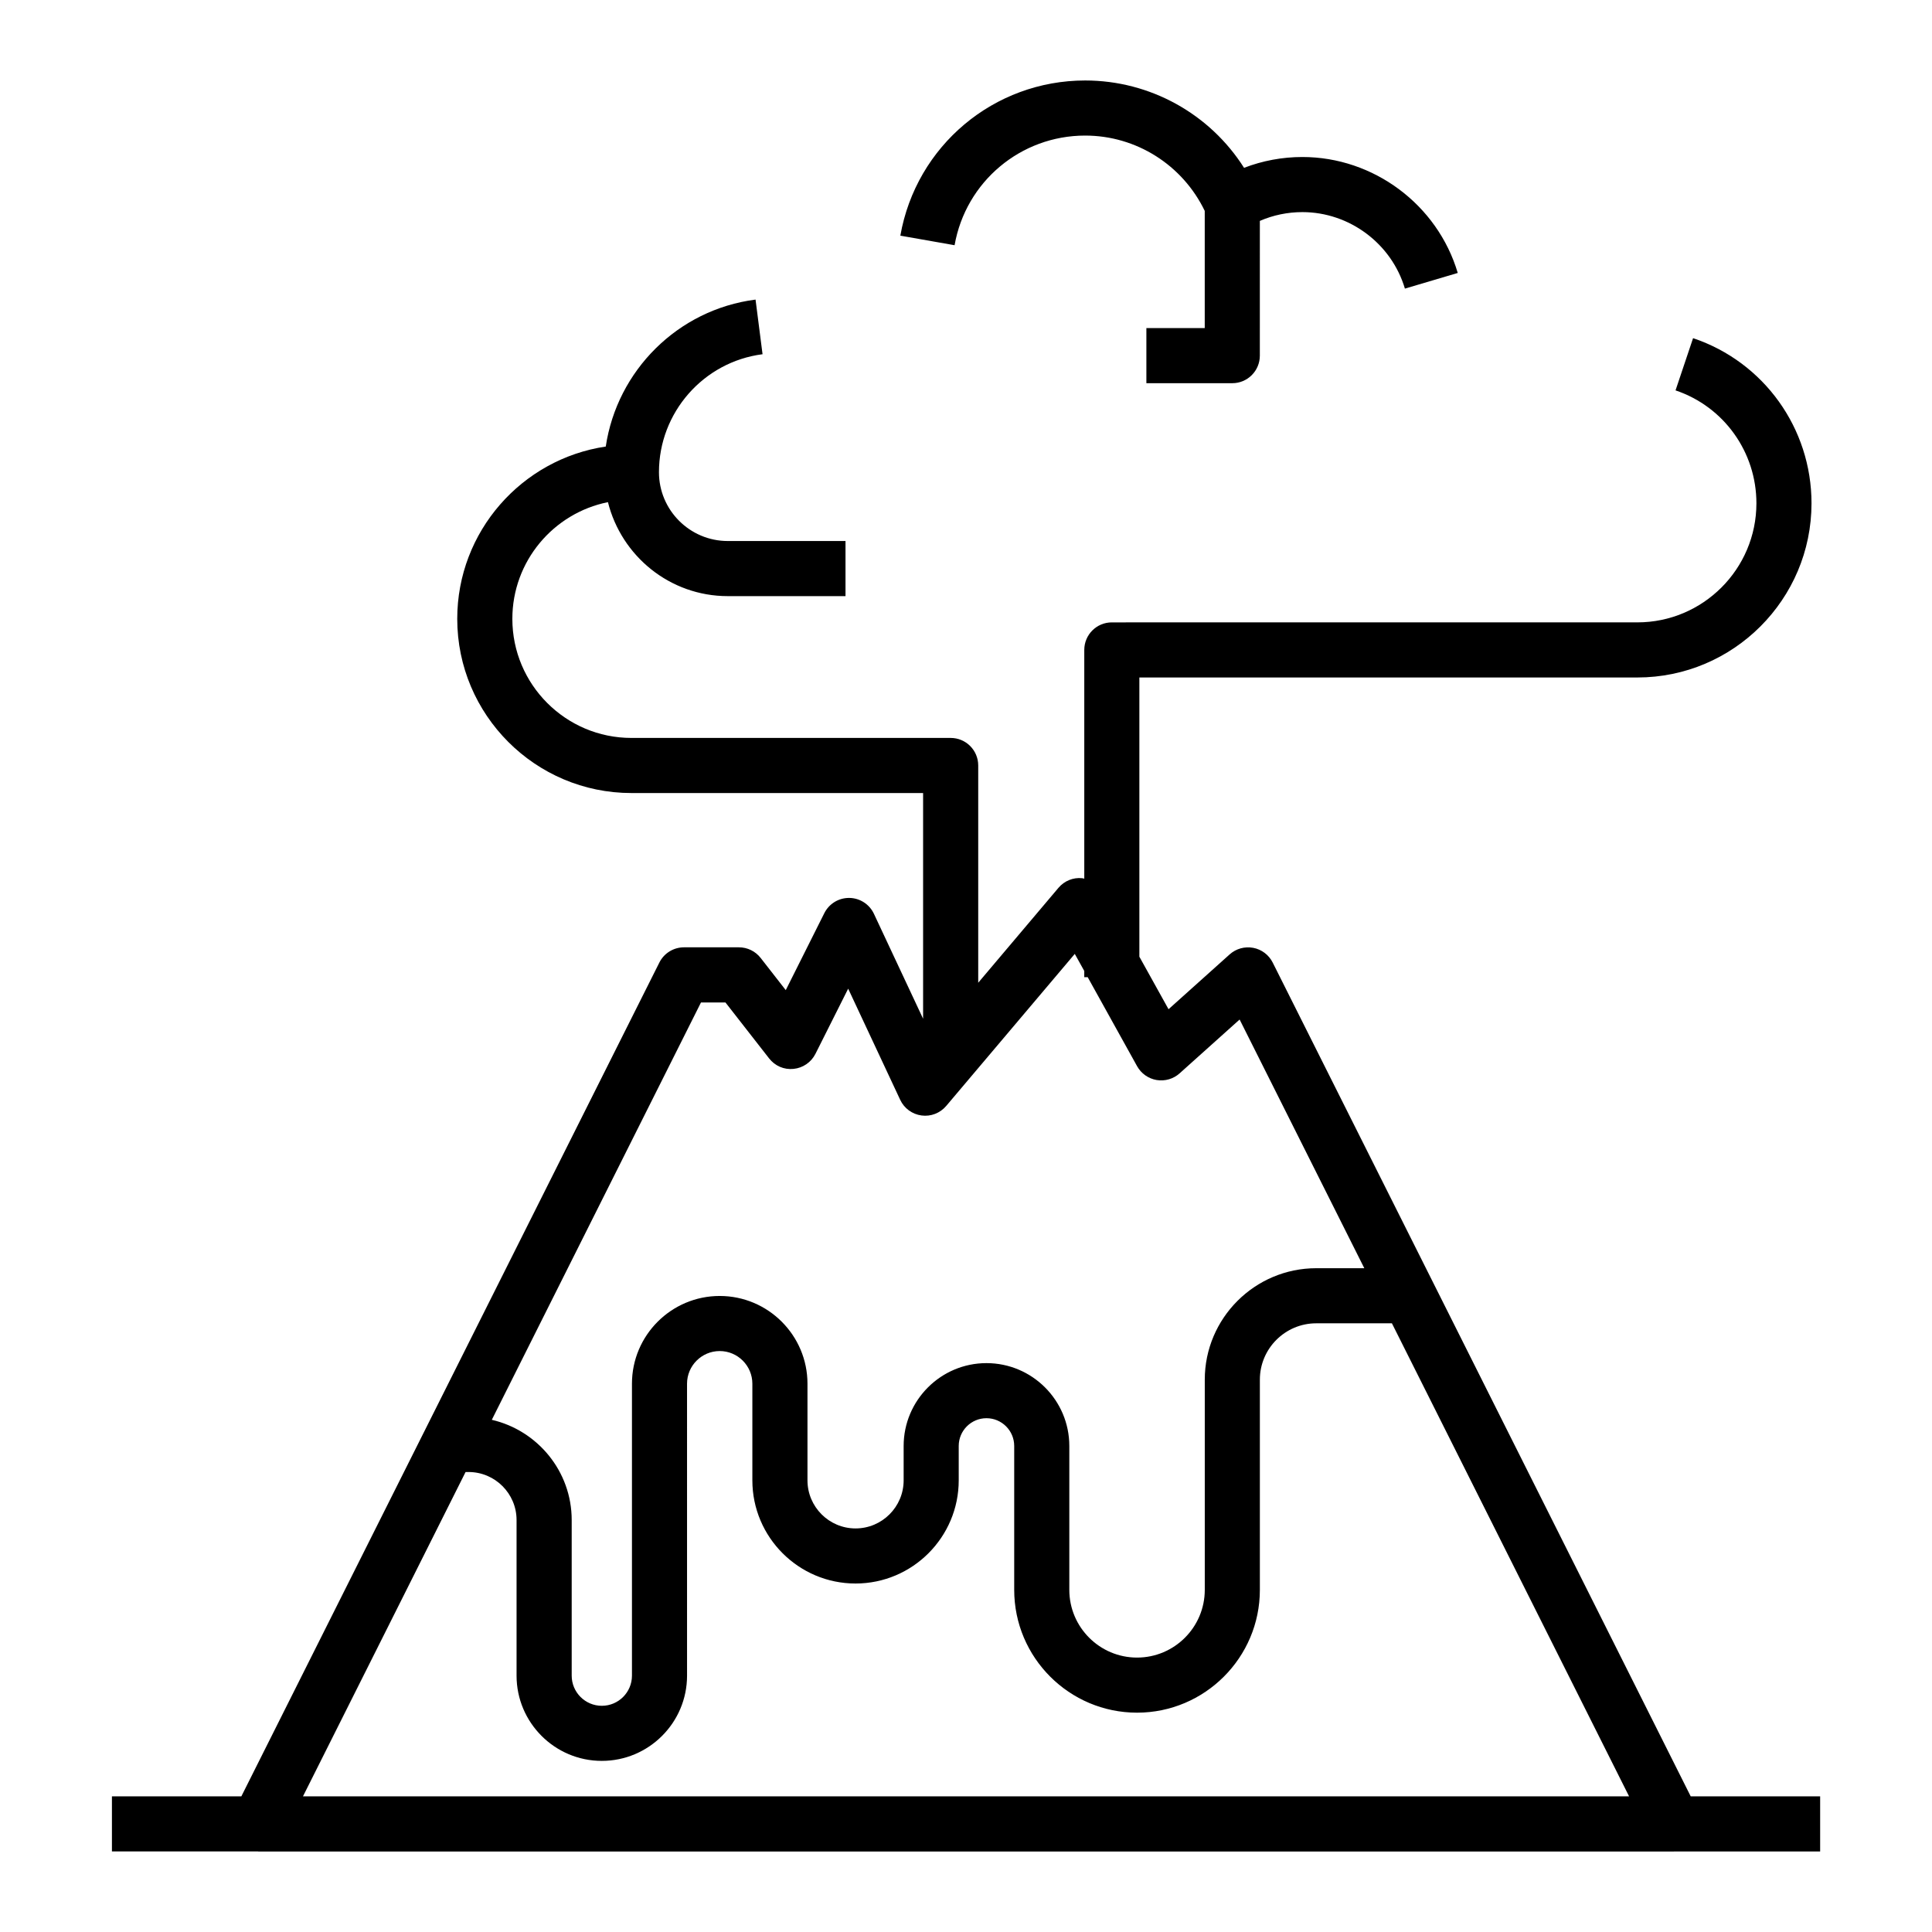 <?xml version="1.0" encoding="UTF-8"?>
<!-- Uploaded to: ICON Repo, www.iconrepo.com, Generator: ICON Repo Mixer Tools -->
<svg fill="#000000" width="800px" height="800px" version="1.1" viewBox="144 144 512 512" xmlns="http://www.w3.org/2000/svg">
 <g>
  <path d="m212.45 634.67h375.11c0.039 0 0.074-0.016 0.109-0.016h38.688v-14.602h-34.301l-110.78-220.97c-1.02-2.035-2.93-3.477-5.164-3.898-2.266-0.418-4.543 0.223-6.238 1.738l-16.199 14.531-7.731-13.918v-73.996h131.97c25.449 0 46.156-20.707 46.156-46.164 0-19.867-12.613-37.453-31.387-43.762l-4.648 13.84c12.82 4.312 21.434 16.336 21.434 29.922 0 17.402-14.152 31.559-31.551 31.559l-139.27 0.004c-4.035 0-7.301 3.269-7.301 7.301v60.617c-0.191-0.035-0.367-0.105-0.562-0.125-2.375-0.254-4.734 0.719-6.281 2.551l-21.262 25.152v-57.574c0-4.031-3.266-7.301-7.301-7.301h-84.609c-17.398 0-31.551-14.156-31.551-31.559 0-15.27 10.902-28.027 25.332-30.926 3.57 14.266 16.402 24.906 31.758 24.906l31.199-0.004v-14.602h-31.203c-10.055 0-18.234-8.18-18.234-18.234 0-15.816 11.801-29.258 27.453-31.266l-1.855-14.48c-20.637 2.648-36.699 18.855-39.695 38.945-22.238 3.297-39.359 22.52-39.359 45.66 0 25.457 20.707 46.164 46.156 46.164h77.301v59.812l-13.035-27.816c-1.191-2.535-3.723-4.164-6.516-4.199h-0.094c-2.766 0-5.289 1.562-6.531 4.035l-10.219 20.402-6.66-8.539c-1.383-1.773-3.508-2.809-5.754-2.809h-14.555c-2.758 0-5.289 1.559-6.523 4.027l-110.78 220.97h-34.301v14.602h38.688c0.039 0 0.074 0.016 0.109 0.016zm117.32-225.01h6.481l11.574 14.832c1.539 1.973 3.93 3.035 6.473 2.773 2.488-0.246 4.684-1.754 5.805-3.988l8.672-17.27 13.789 29.461c1.047 2.254 3.18 3.816 5.648 4.144 2.461 0.34 4.926-0.621 6.539-2.519l34.078-40.301 2.512 4.523v1.652h0.914l13.09 23.59c1.082 1.941 2.988 3.289 5.176 3.66 2.227 0.355 4.434-0.285 6.09-1.77l15.902-14.266 33.043 65.906h-12.734c-16.285 0-29.543 13.25-29.543 29.539v55.703c0 9.895-8.051 17.945-17.949 17.945-9.898 0-17.949-8.051-17.949-17.945v-38.133c0-12.109-9.848-21.957-21.953-21.957-12.109 0-21.953 9.852-21.953 21.957v9.109c0 7.027-5.719 12.742-12.742 12.742-7.023 0-12.742-5.715-12.742-12.742v-25.605c0-12.824-10.434-23.258-23.258-23.258-12.828 0-23.258 10.434-23.258 23.258v77.367c0 4.402-3.578 7.984-7.984 7.984s-7.984-3.582-7.984-7.984v-41.238c0-12.945-9.07-23.762-21.172-26.566zm-62.387 124.44h0.797c7.008 0 12.715 5.707 12.715 12.723v41.238c0 12.457 10.133 22.59 22.59 22.59 12.457 0 22.59-10.133 22.59-22.59l-0.004-77.363c0-4.773 3.887-8.656 8.656-8.656s8.656 3.883 8.656 8.656v25.605c0 15.078 12.266 27.344 27.344 27.344 15.082 0 27.344-12.27 27.344-27.344v-9.109c0-4.059 3.301-7.356 7.352-7.356 4.051 0 7.352 3.297 7.352 7.356v38.133c0 17.949 14.602 32.547 32.551 32.547 17.949 0 32.551-14.598 32.551-32.547v-55.703c0-8.234 6.703-14.934 14.938-14.934h20.055l62.852 125.36h-351.43z"/>
  <path d="m431.58 179.93c13.57 0 25.828 7.816 31.688 19.961v31.059h-15.465v14.602h22.766c4.035 0 7.301-3.269 7.301-7.301l0.004-35.711c3.527-1.527 7.363-2.328 11.273-2.328 12.457 0 23.629 8.336 27.168 20.273l14.004-4.148c-5.363-18.09-22.297-30.727-41.172-30.727-5.328 0-10.559 0.98-15.457 2.867-9.047-14.27-24.863-23.148-42.105-23.148-24.195 0-44.793 17.297-48.984 41.125l14.375 2.531c2.961-16.836 17.516-29.055 34.605-29.055z"/>
 </g>
</svg>